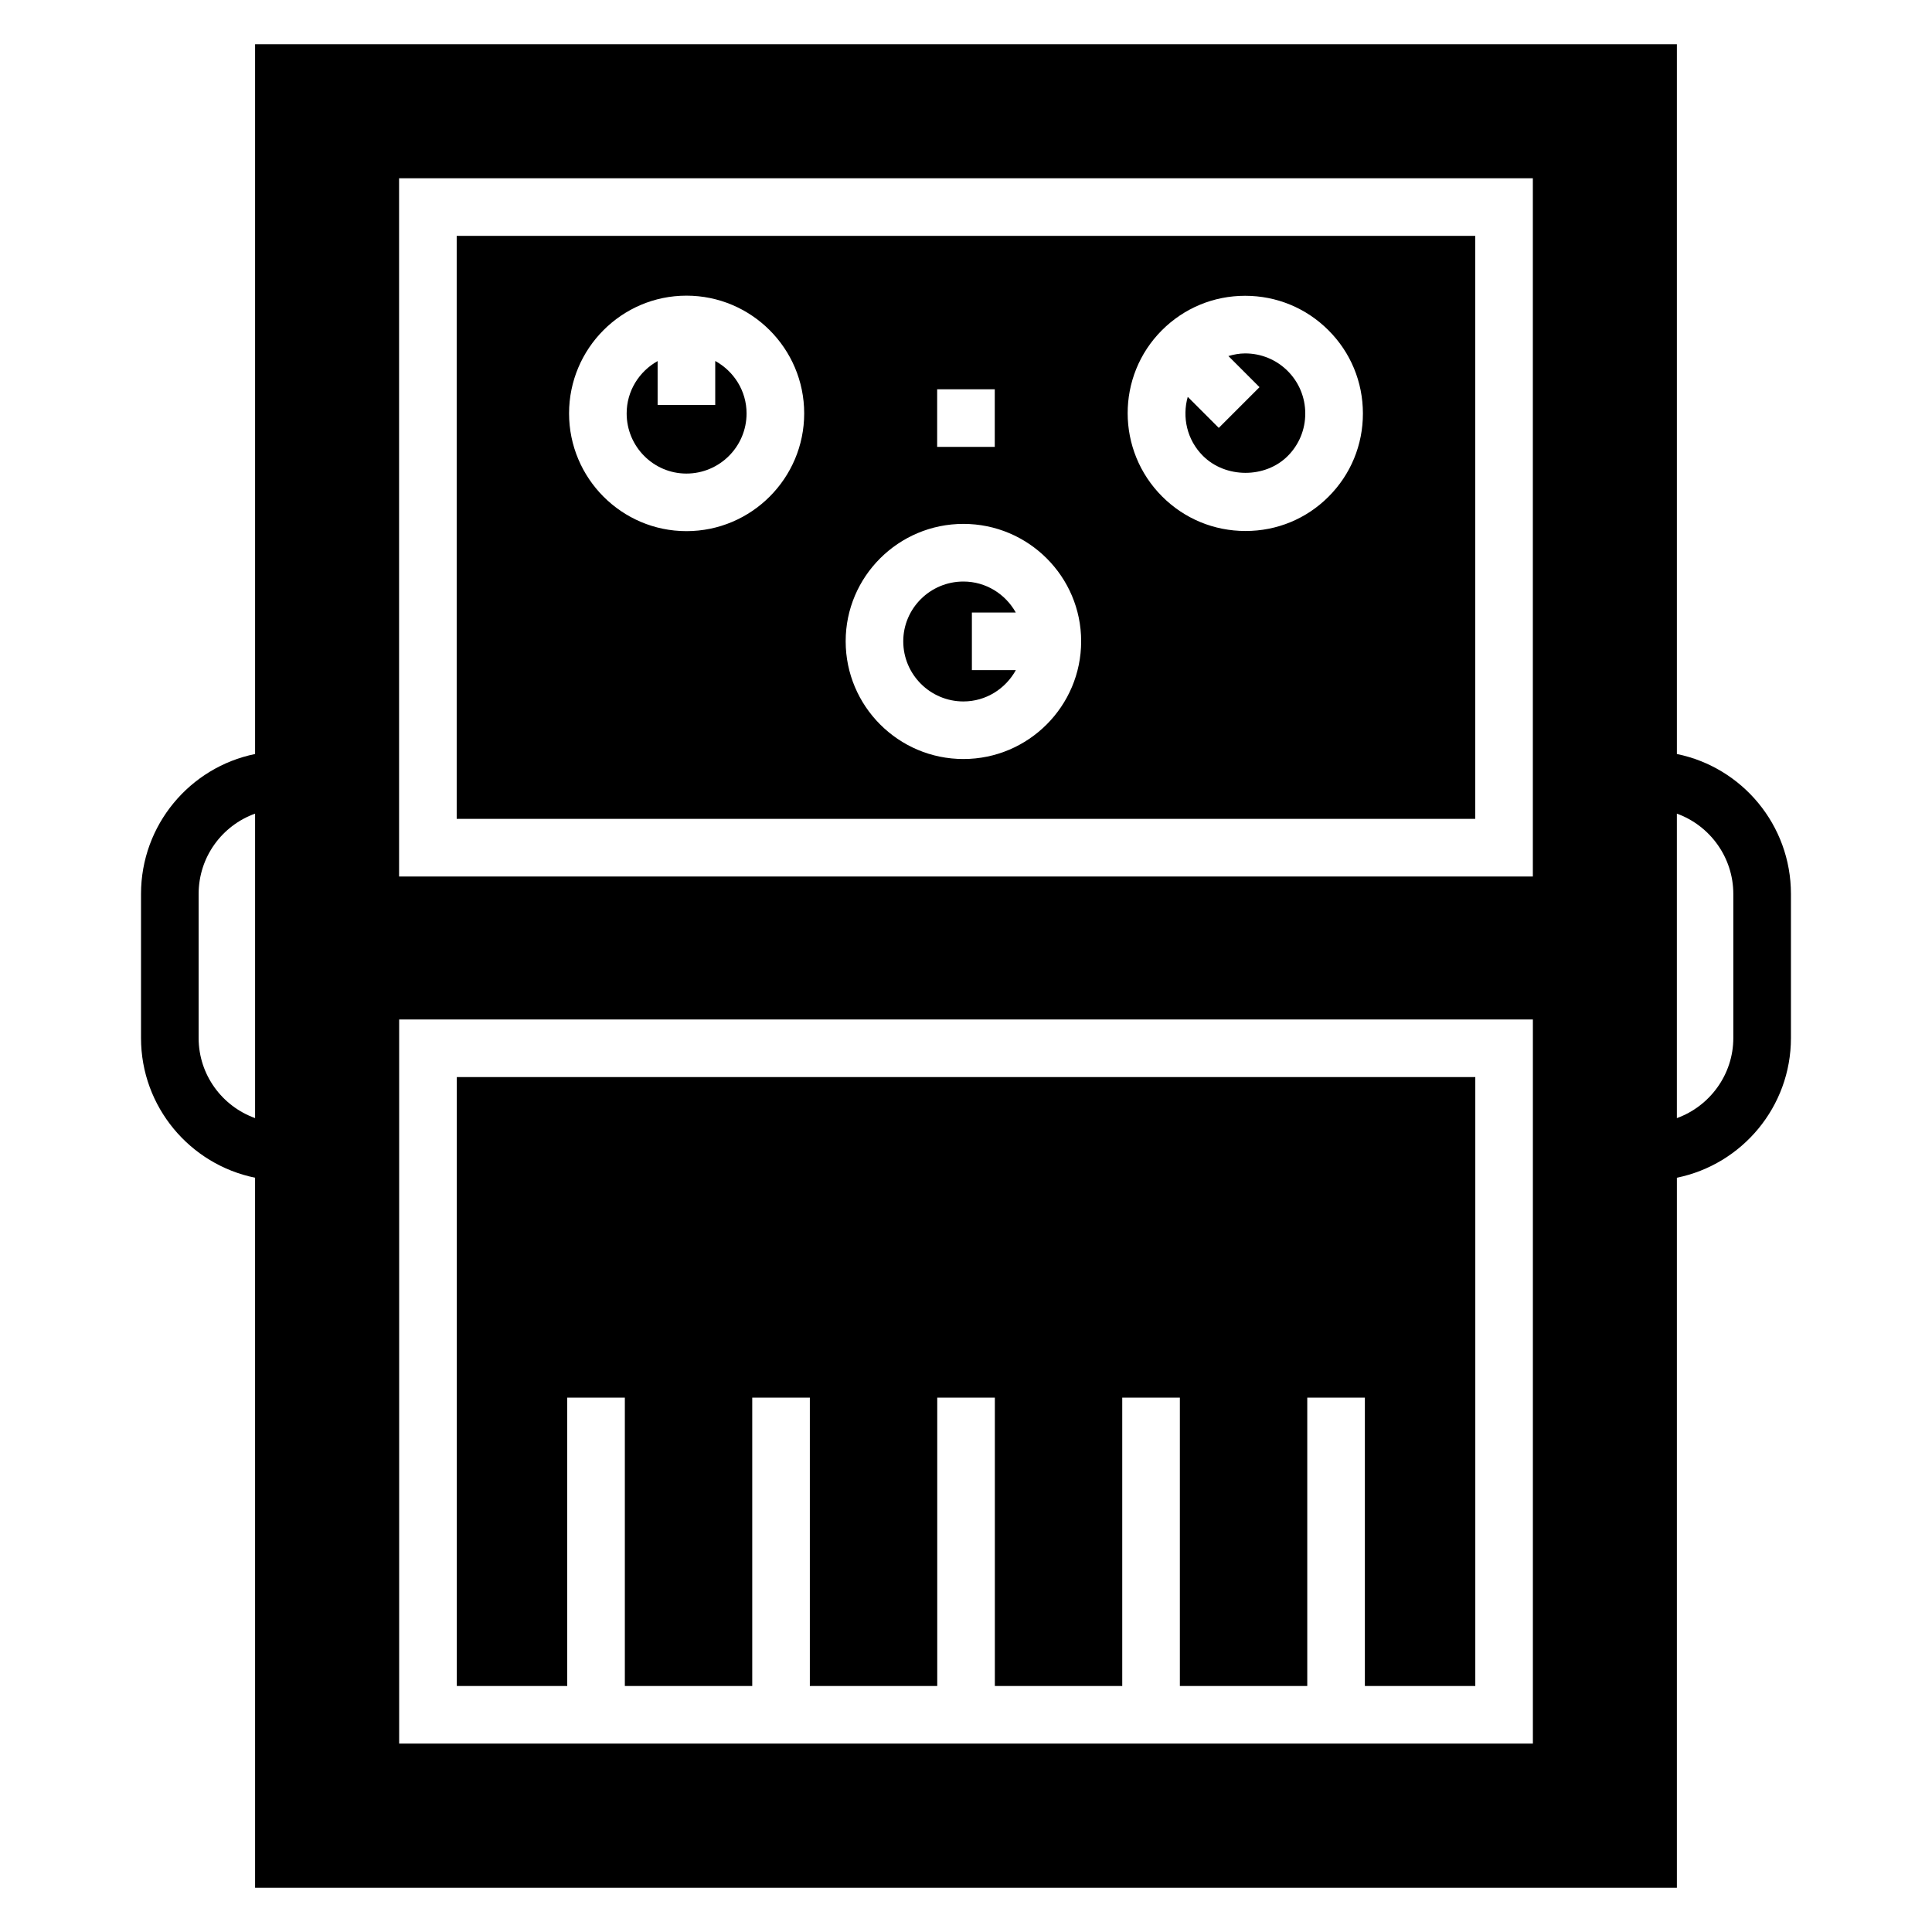<?xml version="1.0" encoding="UTF-8"?>
<!-- Uploaded to: SVG Repo, www.svgrepo.com, Generator: SVG Repo Mixer Tools -->
<svg fill="#000000" width="800px" height="800px" version="1.1" viewBox="144 144 512 512" xmlns="http://www.w3.org/2000/svg">
 <g>
  <path d="m325.91 269.5c8.789 0 15.938-7.148 15.938-15.938 0-6.008-3.383-11.188-8.305-13.902v11.652h-15.266v-11.625c-4.867 2.723-8.207 7.887-8.207 13.879 0 8.785 7.102 15.934 15.84 15.934z"/>
  <path d="m588.39 343.82v-188.09h-376.79v188.09c-17.254 3.512-30.23 18.777-30.23 37.098v38.168c0 18.242 12.977 33.512 30.227 37.023l0.004 188.16h376.79v-188.16c17.25-3.512 30.227-18.777 30.227-37.023v-38.168c0-18.32-12.977-33.586-30.227-37.098zm-376.79 96.488c-8.703-3.129-14.961-11.449-14.961-21.223v-38.168c0-9.848 6.258-18.168 14.961-21.297zm38.16-249.07h300.46v185.04h-300.46zm300.47 414.83h-300.45v-191.9h300.45zm53.117-186.98c0 9.695-6.258 18.09-14.961 21.223v-80.688c8.703 3.129 14.961 11.527 14.961 21.297z"/>
  <path d="m399.31 329.89c6.008 0 11.188-3.383 13.902-8.305h-11.652v-15.266h11.629c-2.723-4.867-7.887-8.207-13.879-8.207-8.789 0-15.938 7.106-15.938 15.84 0 8.789 7.148 15.938 15.938 15.938z"/>
  <path d="m485.25 264.86c3.012-3.012 4.668-7.023 4.66-11.285-0.008-4.258-1.664-8.258-4.66-11.258-3.004-3.004-7.016-4.66-11.285-4.66-1.527 0-3 0.285-4.426 0.699l8.242 8.246-10.793 10.793-8.223-8.227c-1.52 5.367-0.227 11.383 4.012 15.621 5.992 6 16.512 6.027 22.473 0.07z"/>
  <path d="m265.03 361h269.92v-154.5h-269.92zm186.89-129.48c5.891-5.891 13.715-9.133 22.051-9.133 8.348 0 16.191 3.242 22.082 9.133 5.883 5.875 9.125 13.703 9.133 22.027 0.016 8.355-3.227 16.207-9.133 22.102-5.852 5.852-13.648 9.07-21.969 9.07-8.355 0-16.199-3.242-22.094-9.141-12.168-12.16-12.199-31.93-0.07-44.059zm-59.562 15.648h15.266v15.266h-15.266zm6.957 35.668c17.207 0 31.203 13.953 31.203 31.109 0 17.207-14 31.203-31.203 31.203-17.207 0-31.203-14-31.203-31.203-0.004-17.152 13.996-31.109 31.203-31.109zm-73.398-60.484c17.207 0 31.203 14 31.203 31.203 0 17.207-14 31.203-31.203 31.203-17.152 0-31.109-14-31.109-31.203s13.957-31.203 31.109-31.203z"/>
  <path d="m294.32 514.39h15.27v76.41h33.762v-76.41h15.266v76.41h33.762v-76.41h15.266v76.41h33.762v-76.41h15.27v76.41h33.762v-76.41h15.266v76.41h29.266v-161.37h-269.91v161.37h29.266z"/>
 </g>
</svg>